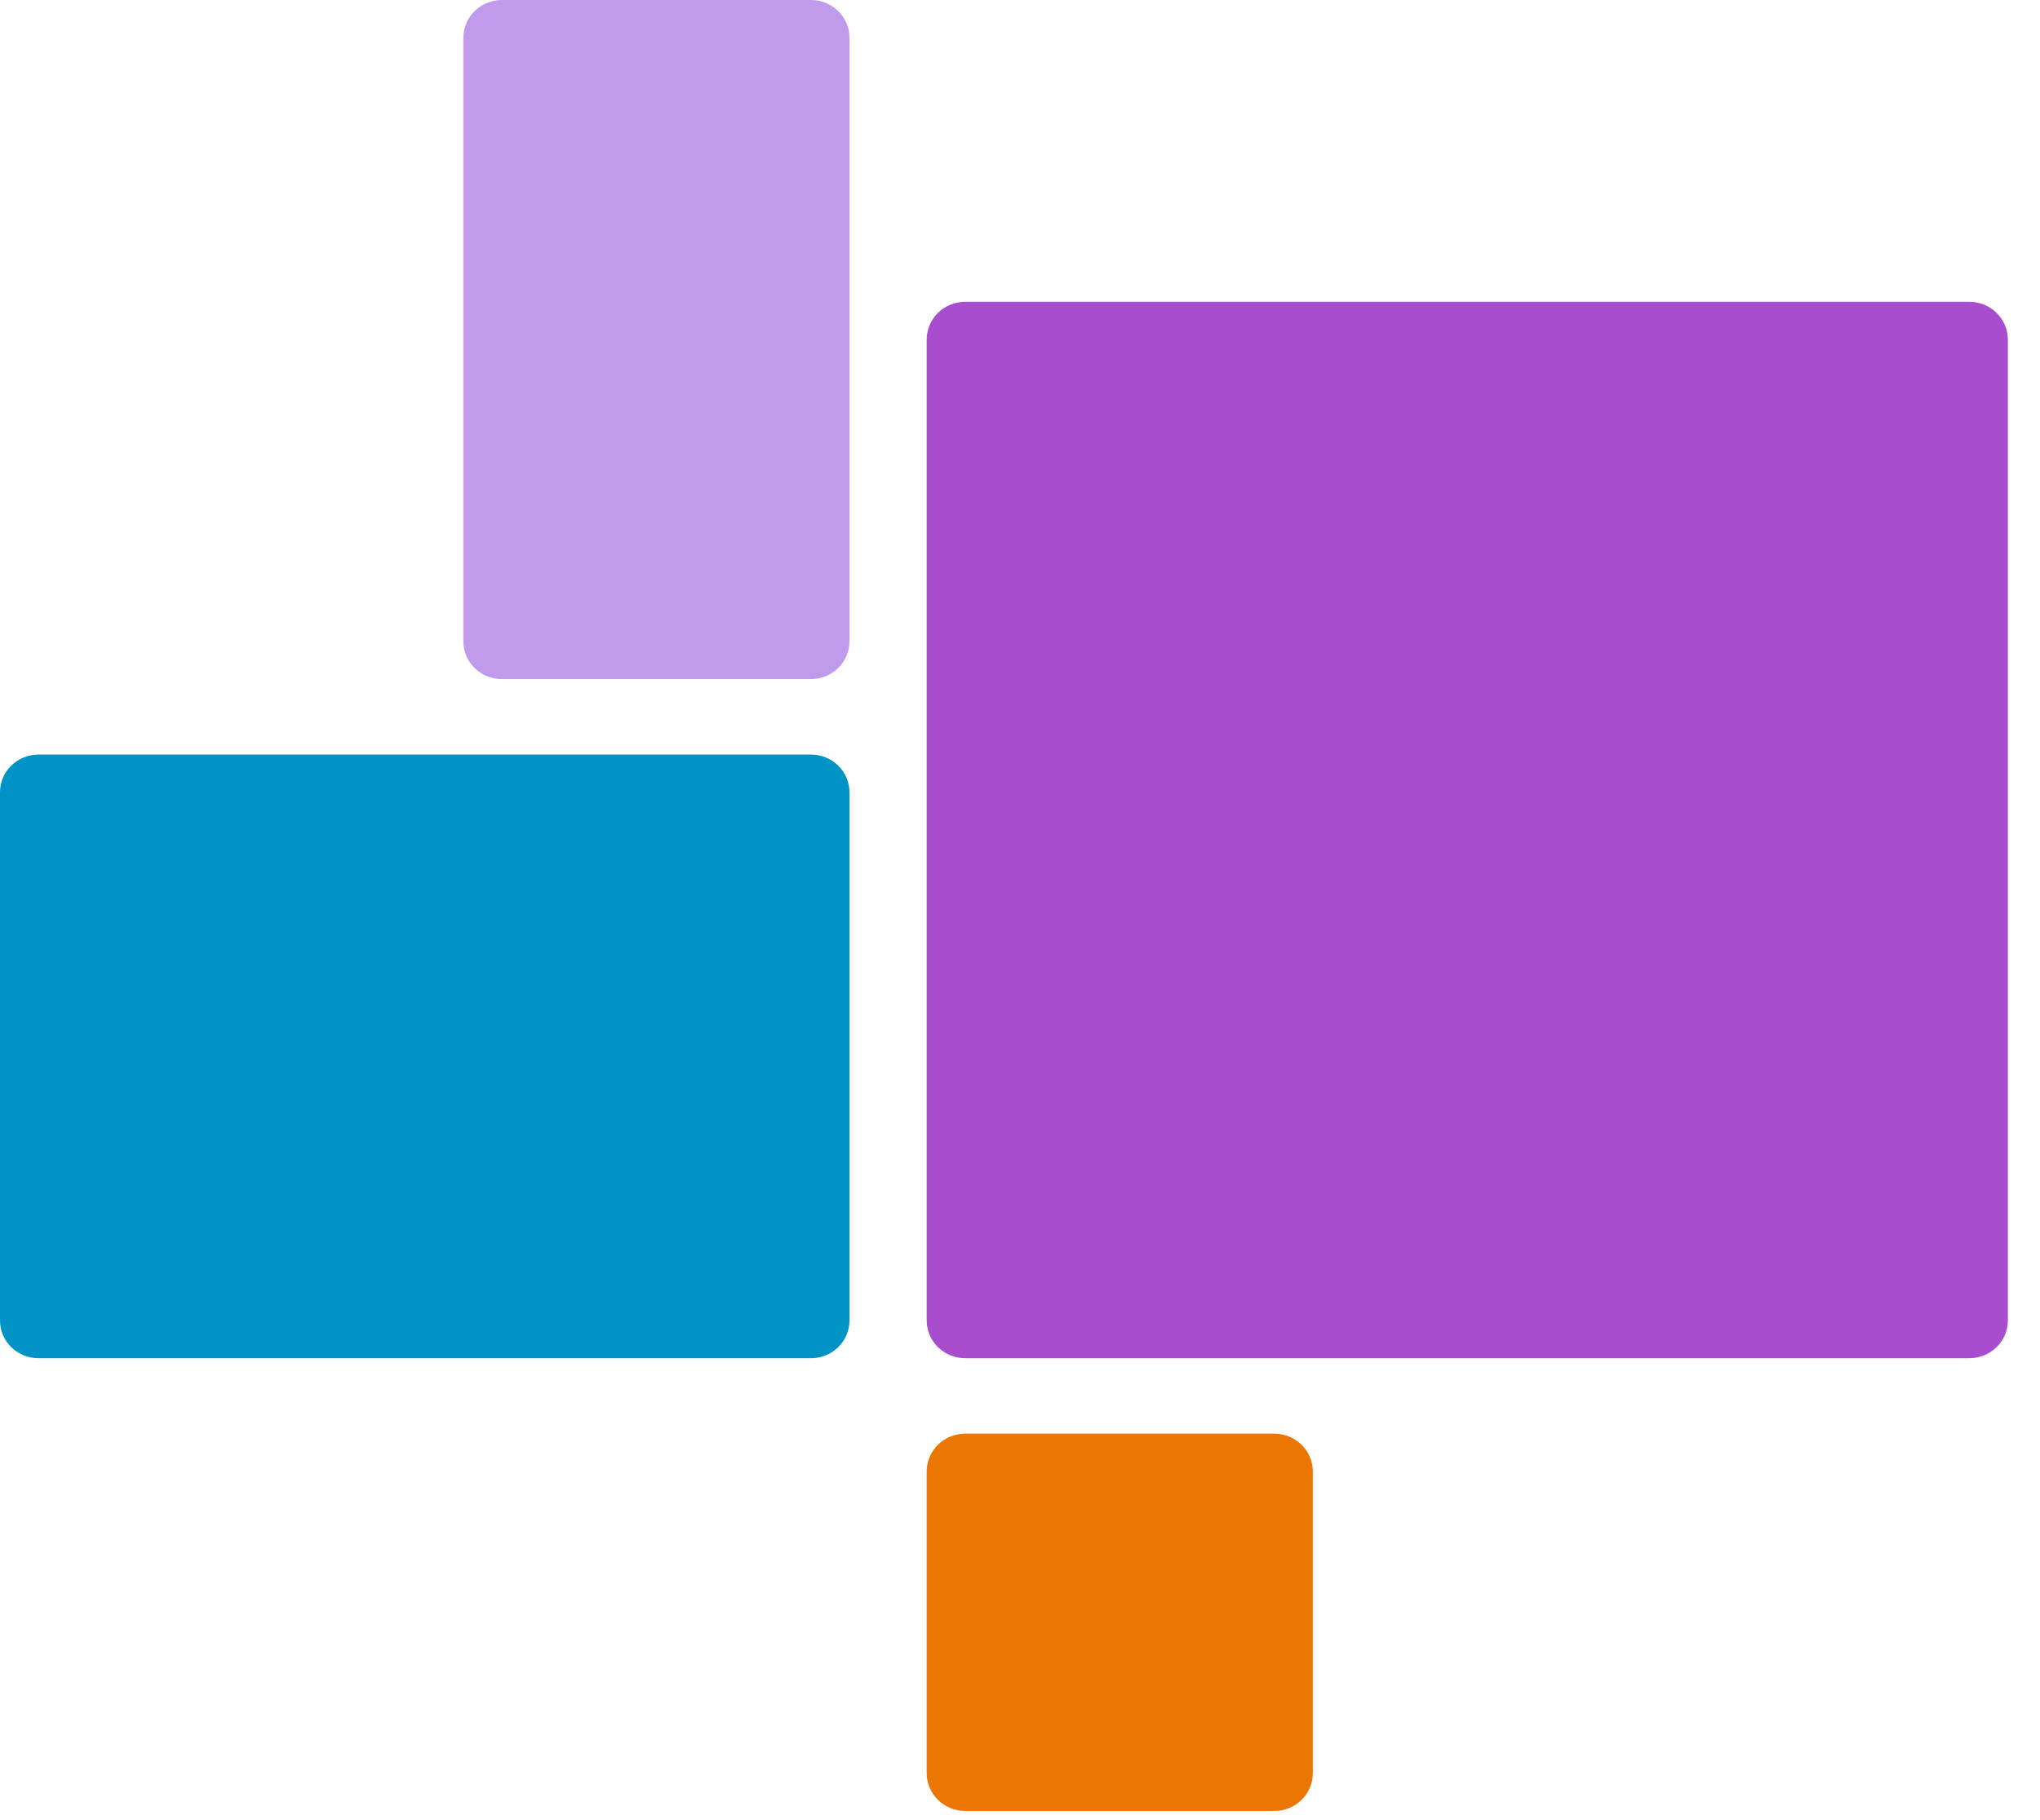 <svg width="37" height="33" viewBox="0 0 37 33" fill="none" xmlns="http://www.w3.org/2000/svg">
<path d="M23.11 32.84H17.508C17.12 32.84 16.808 32.534 16.808 32.156V26.683C16.808 26.304 17.12 25.998 17.508 25.998H23.11C23.498 25.998 23.811 26.304 23.811 26.683V32.156C23.811 32.534 23.498 32.84 23.11 32.84Z" fill="#EA7603"/>
<path d="M14.707 24.63H0.7C0.313 24.63 0 24.325 0 23.946V14.367C0 13.989 0.313 13.683 0.7 13.683H14.707C15.094 13.683 15.407 13.989 15.407 14.367V23.946C15.407 24.325 15.094 24.63 14.707 24.63Z" fill="#0093C5"/>
<path d="M35.716 24.63H17.508C17.12 24.63 16.808 24.325 16.808 23.946V6.158C16.808 5.779 17.12 5.473 17.508 5.473H35.716C36.104 5.473 36.417 5.779 36.417 6.158V23.946C36.417 24.325 36.104 24.63 35.716 24.63Z" fill="#A74DCE"/>
<path d="M14.707 12.315H9.104C8.717 12.315 8.404 12.009 8.404 11.631V0.684C8.404 0.306 8.717 0 9.104 0H14.707C15.094 0 15.407 0.306 15.407 0.684V11.631C15.407 12.009 15.094 12.315 14.707 12.315Z" fill="#C09BEC"/>
</svg>
